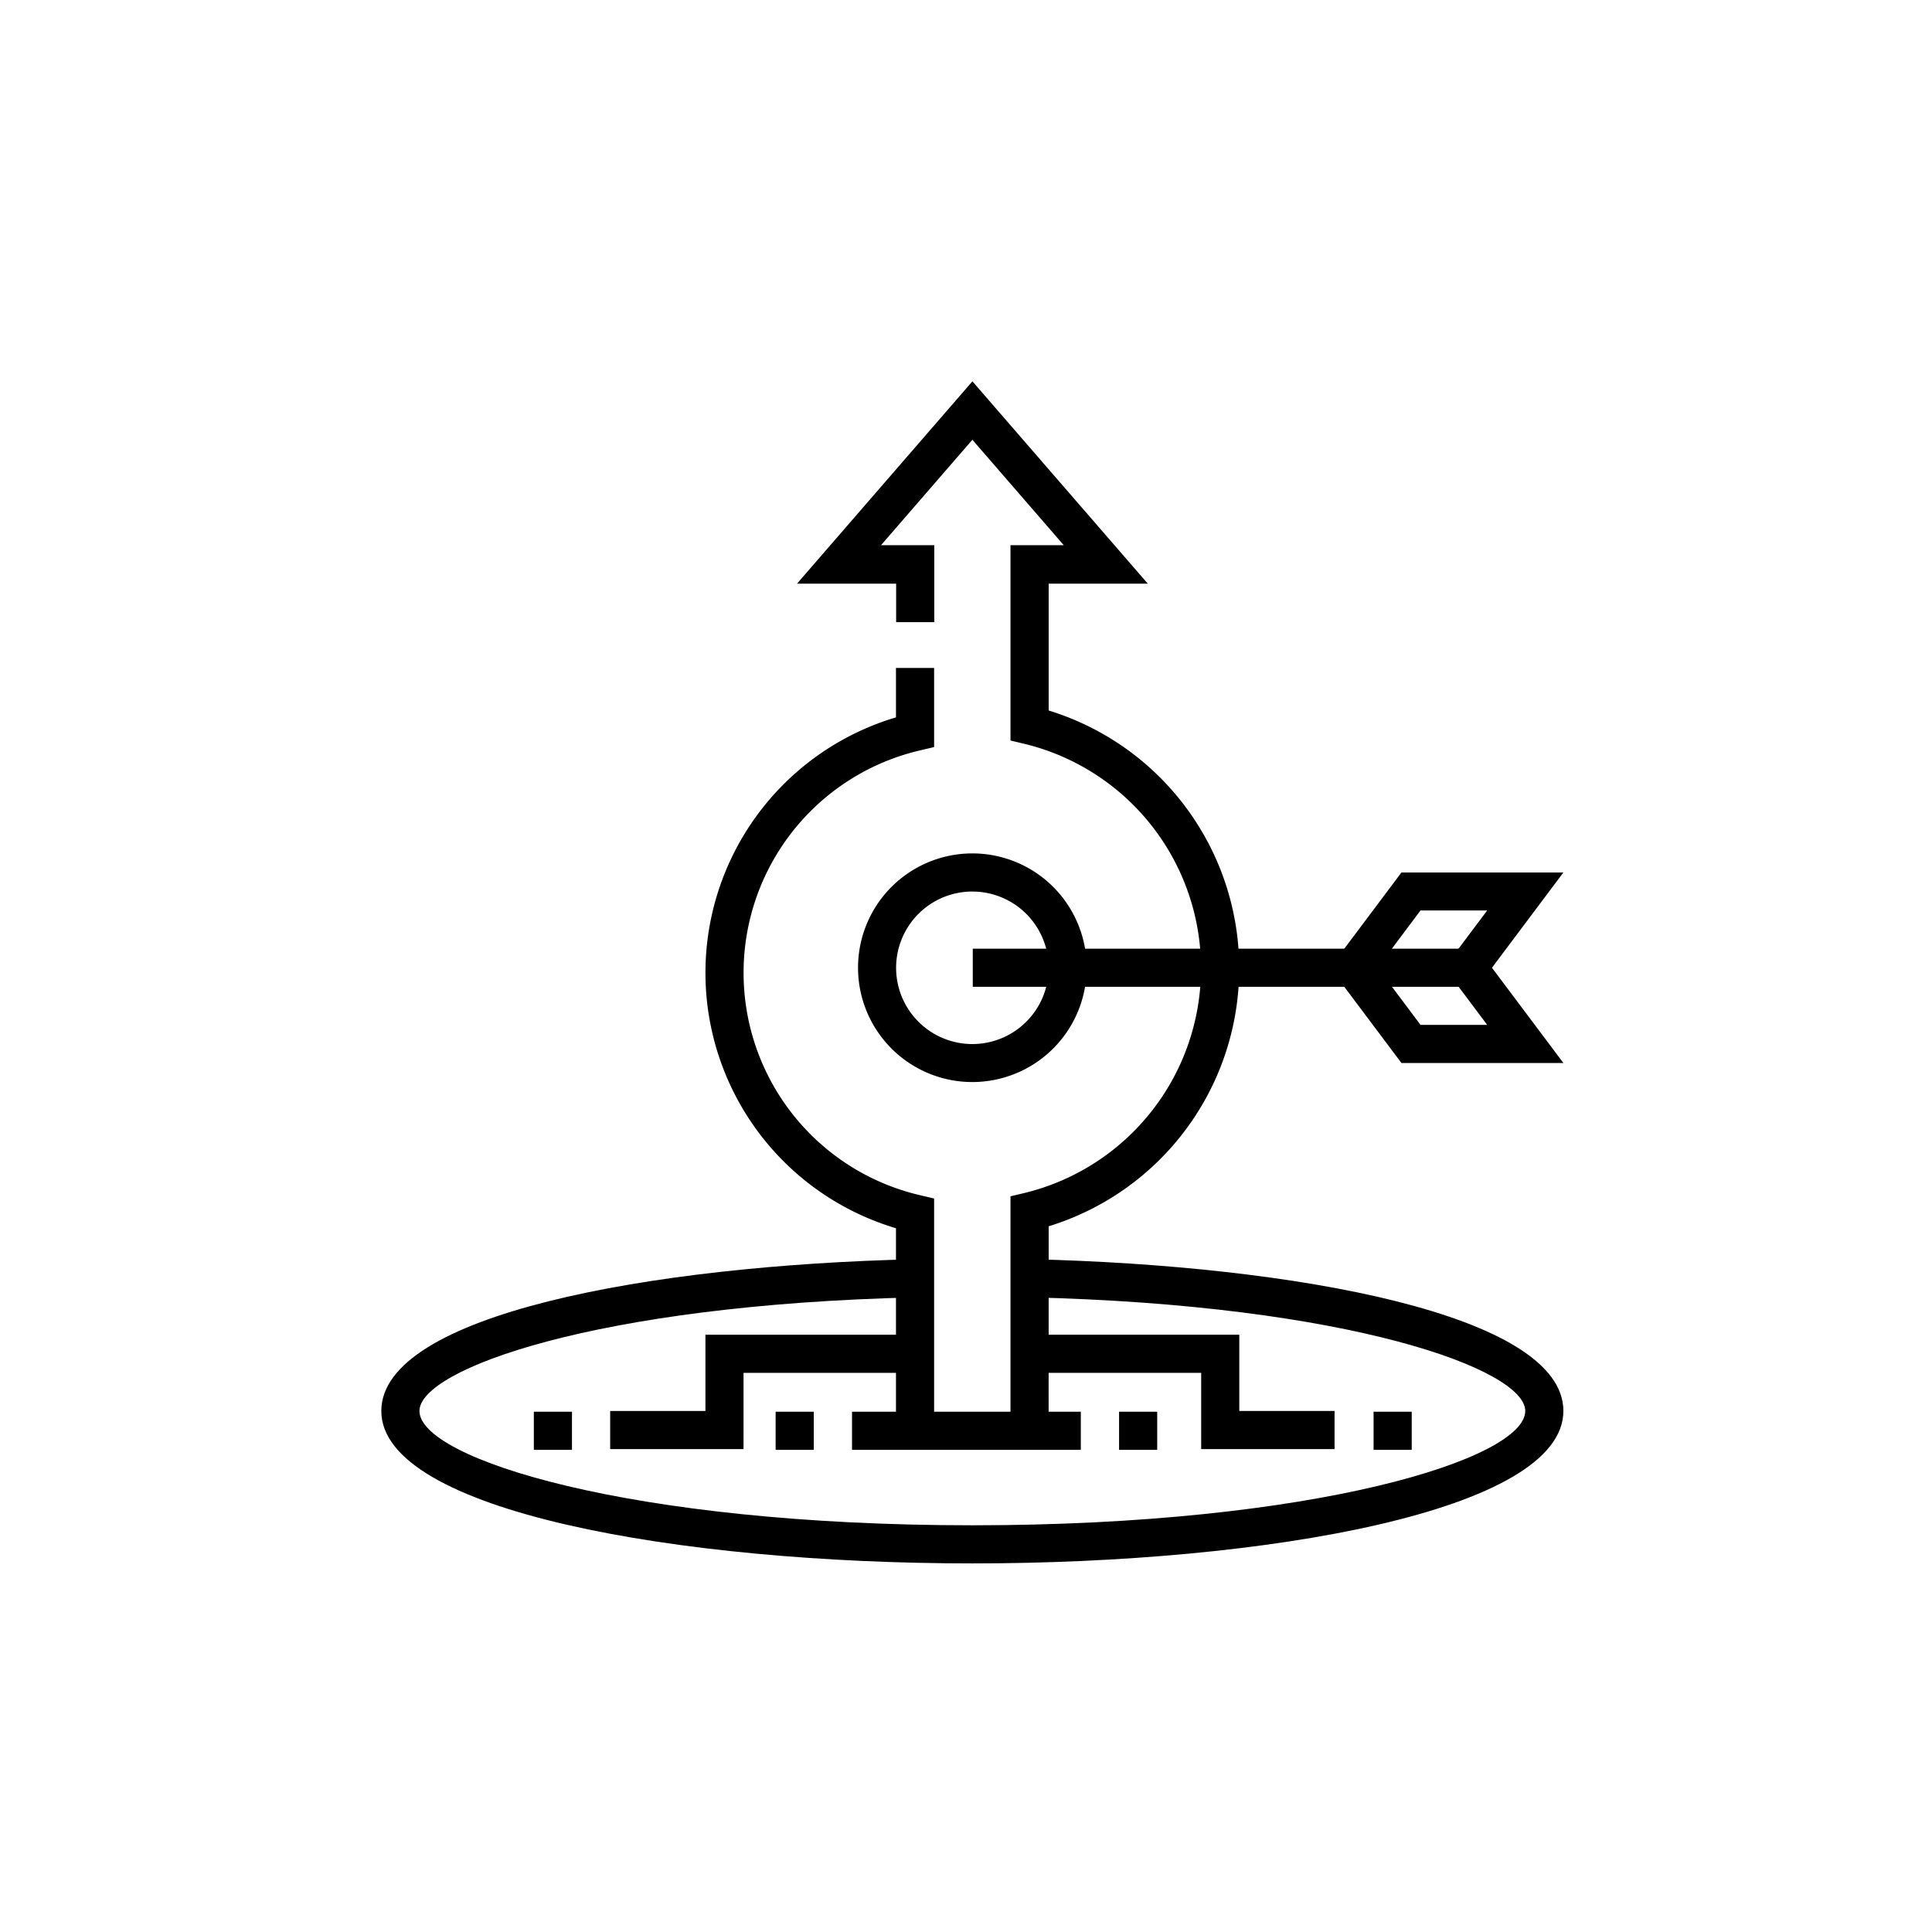 <svg xmlns="http://www.w3.org/2000/svg" width="152" height="152" viewBox="0 0 152 152">
  <g id="Group_4181" data-name="Group 4181" transform="translate(-315 -2373)">
    <rect id="Rectangle_724" data-name="Rectangle 724" width="152" height="152" transform="translate(315 2373)" fill="#fff"/>
    <g id="Group_4216" data-name="Group 4216" transform="translate(24 2189.52)">
      <g id="Group_4216-2" data-name="Group 4216" transform="translate(348.023 289.547)">
        <rect id="Rectangle_1527" data-name="Rectangle 1527" width="15" height="8" fill="none"/>
      </g>
      <g id="Group_4217" data-name="Group 4217" transform="translate(372.044 289.547)">
        <rect id="Rectangle_1528" data-name="Rectangle 1528" width="15" height="8" fill="none"/>
      </g>
      <g id="Group_4220" data-name="Group 4220" transform="translate(358.507 250.623)">
        <path id="Path_2785" data-name="Path 2785" d="M354.994,255.987a8.994,8.994,0,1,1,8.993-8.994A9,9,0,0,1,354.994,255.987Zm0-14.989a6,6,0,1,0,6,6A6,6,0,0,0,354.994,241Z" transform="translate(-346 -238)"/>
      </g>
      <g id="Group_4221" data-name="Group 4221" transform="translate(367.533 258.118)">
        <rect id="Rectangle_1529" data-name="Rectangle 1529" width="40.471" height="2.998"/>
      </g>
      <g id="Group_4222" data-name="Group 4222" transform="translate(395.638 252.122)">
        <path id="Path_2786" data-name="Path 2786" d="M389.112,253.989H376.371l-5.621-7.495L376.371,239h12.741l-5.621,7.495Zm-11.242-3h5.246l-3.373-4.5,3.373-4.5H377.87l-3.373,4.5Z" transform="translate(-370.75 -239)"/>
      </g>
      <g id="Group_4223" data-name="Group 4223" transform="translate(353.708 213.481)">
        <path id="Path_2787" data-name="Path 2787" d="M362.588,295.989h-3V277.6l1.153-.275a18.182,18.182,0,0,0,0-35.31l-1.153-.275V226.373h4.191l-7.189-8.295-7.189,8.295h4.191v6.054h-3V229.4h-7.8l13.8-15.919,13.8,15.919h-7.8v9.978a21.227,21.227,0,0,1,0,40.58Z" transform="translate(-342.796 -213.481)"/>
      </g>
      <g id="Group_4224" data-name="Group 4224" transform="translate(346.504 236.032)">
        <path id="Path_2788" data-name="Path 2788" d="M355.987,287.957h-3V272.079a20.966,20.966,0,0,1,0-40.192V228h3v6.223l-1.154.273a17.968,17.968,0,0,0,0,34.973l1.154.273Z" transform="translate(-338 -228)"/>
      </g>
      <g id="Group_4225" data-name="Group 4225" transform="translate(358.033 294.547)">
        <rect id="Rectangle_1530" data-name="Rectangle 1530" width="18" height="3"/>
      </g>
      <g id="Group_4226" data-name="Group 4226" transform="translate(321 282.549)">
        <path id="Path_2789" data-name="Path 2789" d="M367.5,282.966c-23.107,0-46.5-4.119-46.5-11.991,0-7.577,21.078-11.456,41.965-11.94l.069,3C337.9,262.615,324,267.69,324,270.974c0,3.756,16.548,8.993,43.5,8.993s43.5-5.237,43.5-8.993c0-3.284-13.9-8.359-39.035-8.943l.069-3c20.887.484,41.965,4.363,41.965,11.94C414,278.847,390.608,282.966,367.5,282.966Z" transform="translate(-321 -259.034)"/>
      </g>
      <g id="Group_4227" data-name="Group 4227" transform="translate(372.013 288.494)">
        <path id="Path_2790" data-name="Path 2790" d="M378.983,271.994H368.49v-6H355v-3h16.488v6h7.495Z" transform="translate(-355 -263)"/>
      </g>
      <g id="Group_4228" data-name="Group 4228" transform="translate(399.067 294.547)">
        <rect id="Rectangle_1531" data-name="Rectangle 1531" width="3" height="3"/>
      </g>
      <g id="Group_4229" data-name="Group 4229" transform="translate(339.005 288.494)">
        <path id="Path_2791" data-name="Path 2791" d="M343.492,271.994H333v-3h7.495v-6h16.488v3h-13.49Z" transform="translate(-333 -263)"/>
      </g>
      <g id="Group_4230" data-name="Group 4230" transform="translate(333 294.547)">
        <rect id="Rectangle_1532" data-name="Rectangle 1532" width="3" height="3"/>
      </g>
      <g id="Group_4231" data-name="Group 4231" transform="translate(379.043 294.547)">
        <rect id="Rectangle_1533" data-name="Rectangle 1533" width="3" height="3"/>
      </g>
      <g id="Group_4232" data-name="Group 4232" transform="translate(352.023 294.547)">
        <rect id="Rectangle_1534" data-name="Rectangle 1534" width="3" height="3"/>
      </g>
    </g>
  </g>
</svg>
